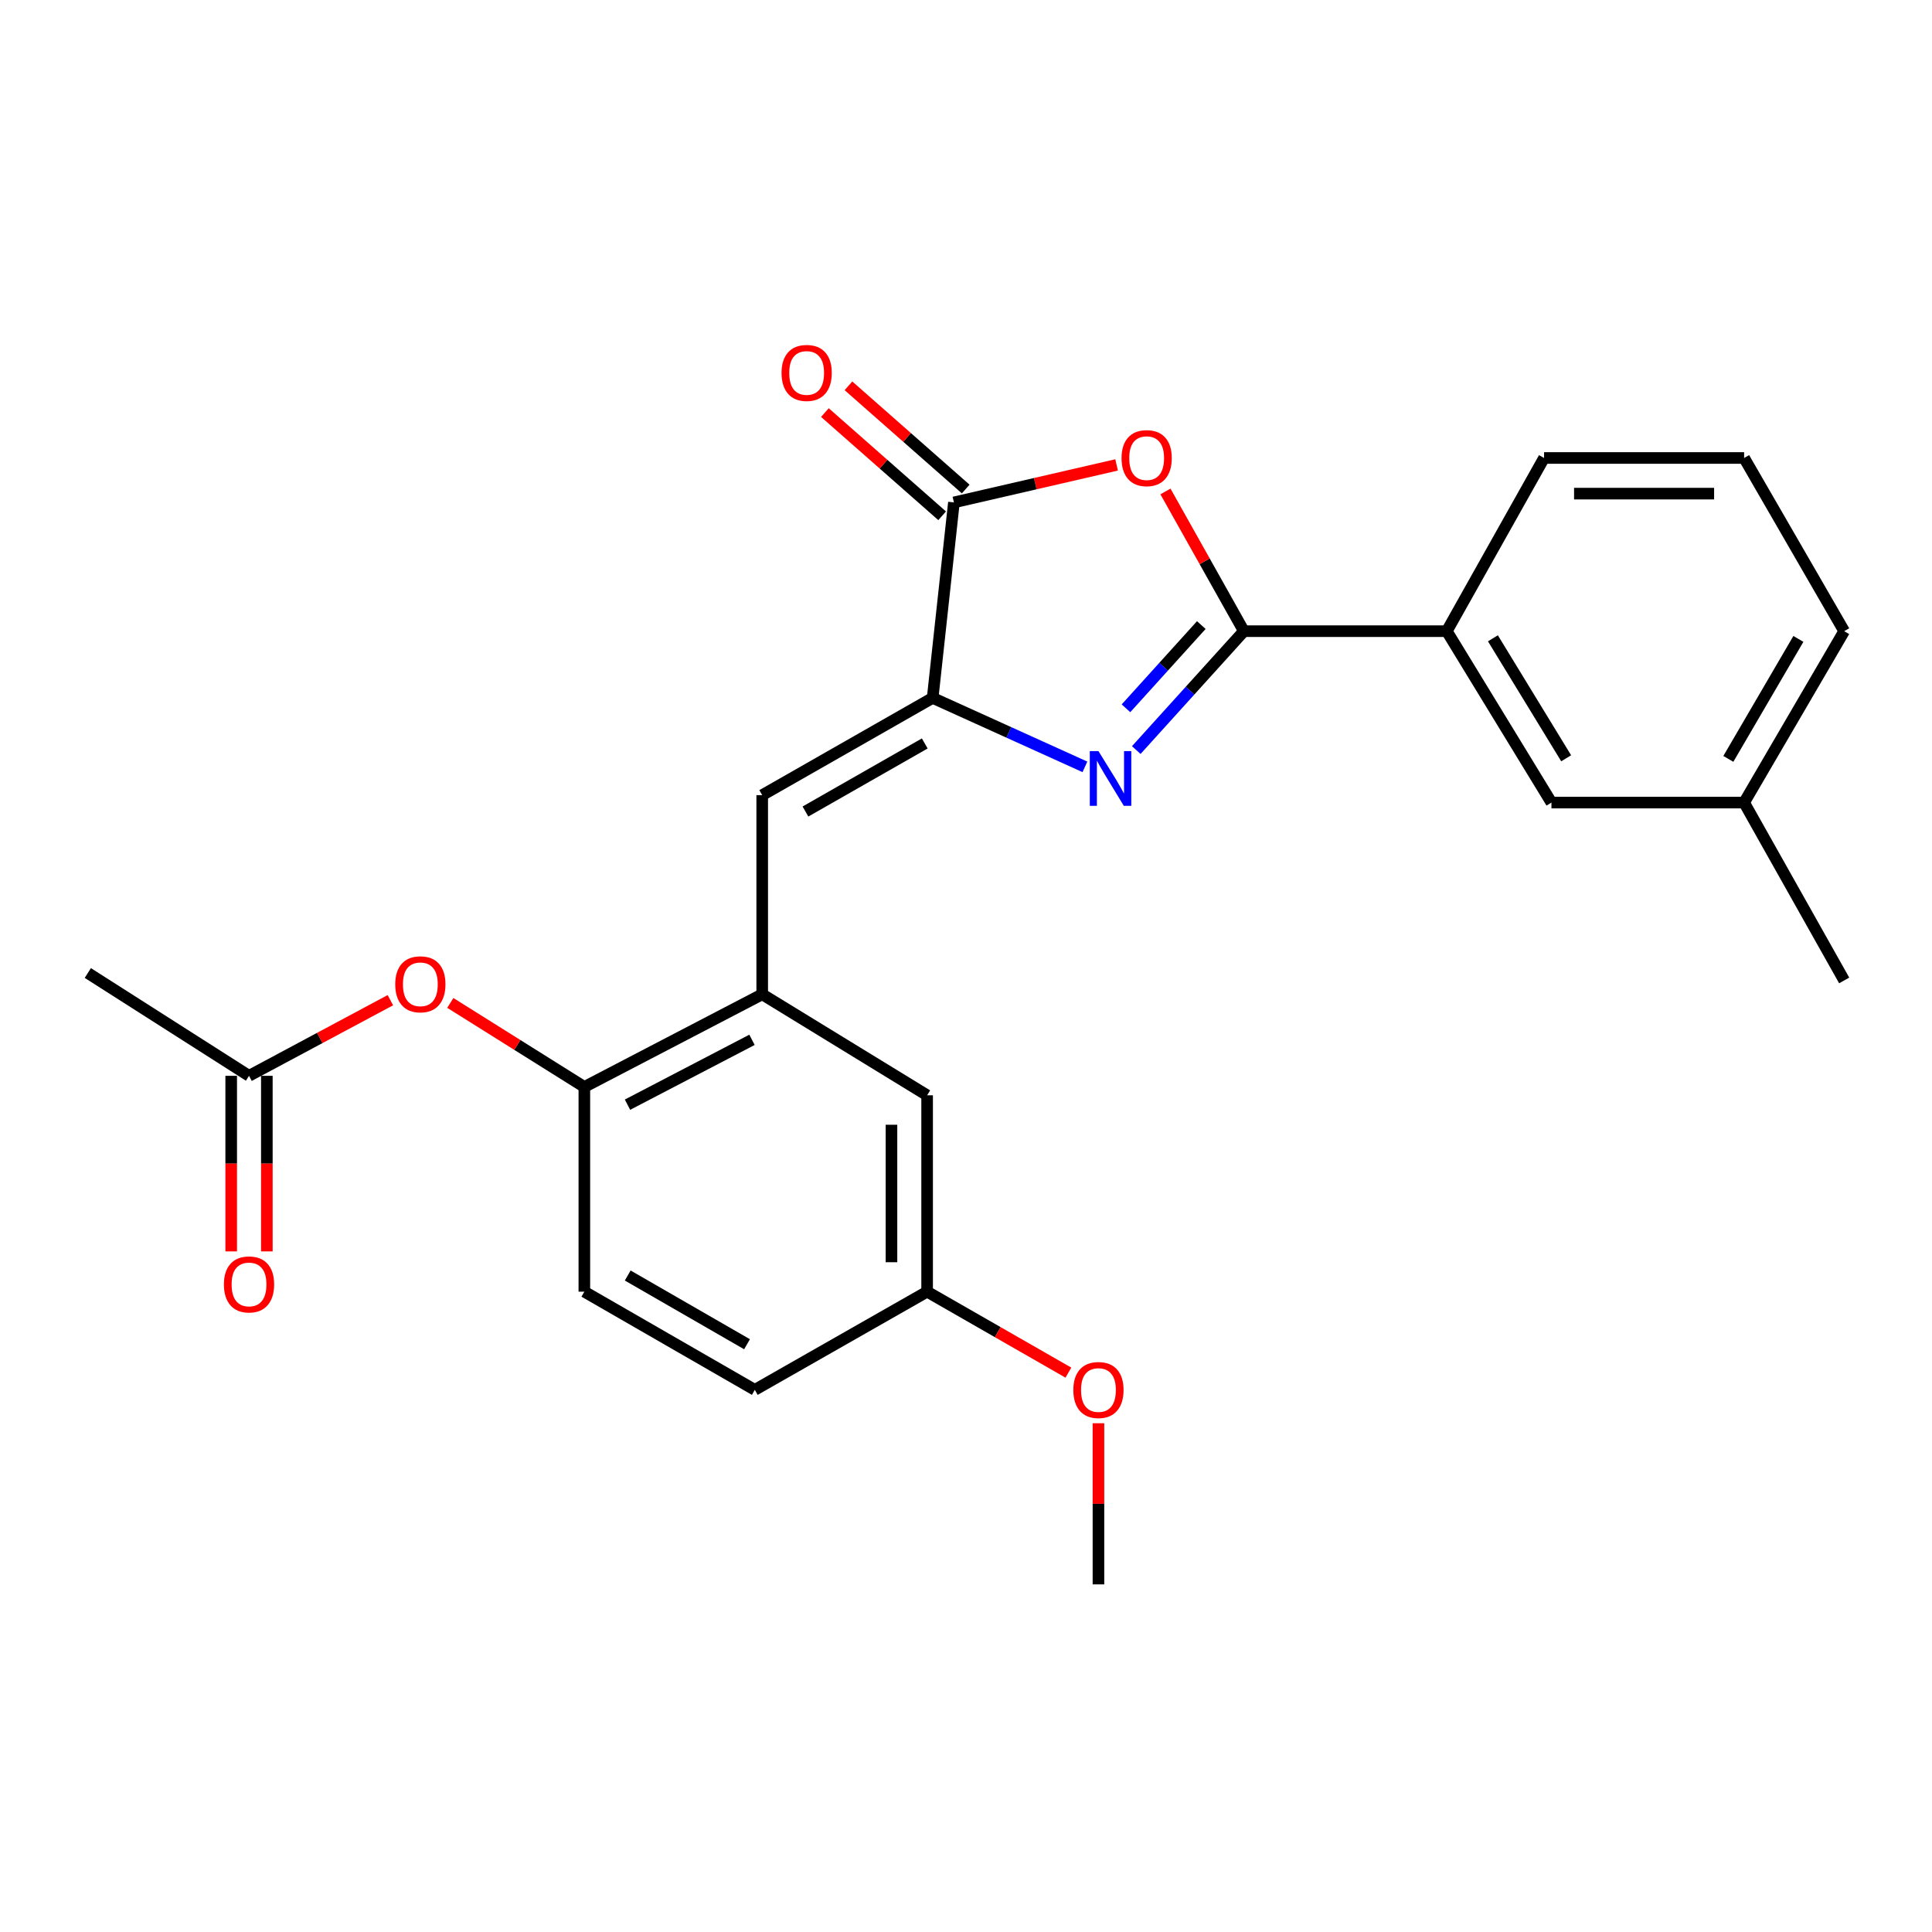 <?xml version='1.0' encoding='iso-8859-1'?>
<svg version='1.1' baseProfile='full'
              xmlns='http://www.w3.org/2000/svg'
                      xmlns:rdkit='http://www.rdkit.org/xml'
                      xmlns:xlink='http://www.w3.org/1999/xlink'
                  xml:space='preserve'
width='1000px' height='1000px' viewBox='0 0 1000 1000'>
<!-- END OF HEADER -->
<rect style='opacity:1.0;fill:#FFFFFF;stroke:none' width='1000' height='1000' x='0' y='0'> </rect>
<path class='bond-0' d='M 588.129,388.23 L 615.981,357.461' style='fill:none;fill-rule:evenodd;stroke:#0000FF;stroke-width:6px;stroke-linecap:butt;stroke-linejoin:miter;stroke-opacity:1' />
<path class='bond-0' d='M 615.981,357.461 L 643.833,326.692' style='fill:none;fill-rule:evenodd;stroke:#000000;stroke-width:6px;stroke-linecap:butt;stroke-linejoin:miter;stroke-opacity:1' />
<path class='bond-0' d='M 582.804,366.615 L 602.3,345.077' style='fill:none;fill-rule:evenodd;stroke:#0000FF;stroke-width:6px;stroke-linecap:butt;stroke-linejoin:miter;stroke-opacity:1' />
<path class='bond-0' d='M 602.3,345.077 L 621.797,323.539' style='fill:none;fill-rule:evenodd;stroke:#000000;stroke-width:6px;stroke-linecap:butt;stroke-linejoin:miter;stroke-opacity:1' />
<path class='bond-1' d='M 561.551,396.926 L 522.149,379.078' style='fill:none;fill-rule:evenodd;stroke:#0000FF;stroke-width:6px;stroke-linecap:butt;stroke-linejoin:miter;stroke-opacity:1' />
<path class='bond-1' d='M 522.149,379.078 L 482.746,361.23' style='fill:none;fill-rule:evenodd;stroke:#000000;stroke-width:6px;stroke-linecap:butt;stroke-linejoin:miter;stroke-opacity:1' />
<path class='bond-2' d='M 643.833,326.692 L 623.535,290.536' style='fill:none;fill-rule:evenodd;stroke:#000000;stroke-width:6px;stroke-linecap:butt;stroke-linejoin:miter;stroke-opacity:1' />
<path class='bond-2' d='M 623.535,290.536 L 603.236,254.38' style='fill:none;fill-rule:evenodd;stroke:#FF0000;stroke-width:6px;stroke-linecap:butt;stroke-linejoin:miter;stroke-opacity:1' />
<path class='bond-7' d='M 643.833,326.692 L 748.853,326.692' style='fill:none;fill-rule:evenodd;stroke:#000000;stroke-width:6px;stroke-linecap:butt;stroke-linejoin:miter;stroke-opacity:1' />
<path class='bond-3' d='M 482.746,361.23 L 493.746,260.045' style='fill:none;fill-rule:evenodd;stroke:#000000;stroke-width:6px;stroke-linecap:butt;stroke-linejoin:miter;stroke-opacity:1' />
<path class='bond-4' d='M 482.746,361.23 L 394.519,411.567' style='fill:none;fill-rule:evenodd;stroke:#000000;stroke-width:6px;stroke-linecap:butt;stroke-linejoin:miter;stroke-opacity:1' />
<path class='bond-4' d='M 478.657,384.809 L 416.898,420.045' style='fill:none;fill-rule:evenodd;stroke:#000000;stroke-width:6px;stroke-linecap:butt;stroke-linejoin:miter;stroke-opacity:1' />
<path class='bond-25' d='M 577.947,240.637 L 535.847,250.341' style='fill:none;fill-rule:evenodd;stroke:#FF0000;stroke-width:6px;stroke-linecap:butt;stroke-linejoin:miter;stroke-opacity:1' />
<path class='bond-25' d='M 535.847,250.341 L 493.746,260.045' style='fill:none;fill-rule:evenodd;stroke:#000000;stroke-width:6px;stroke-linecap:butt;stroke-linejoin:miter;stroke-opacity:1' />
<path class='bond-10' d='M 499.843,253.119 L 469.501,226.41' style='fill:none;fill-rule:evenodd;stroke:#000000;stroke-width:6px;stroke-linecap:butt;stroke-linejoin:miter;stroke-opacity:1' />
<path class='bond-10' d='M 469.501,226.41 L 439.159,199.7' style='fill:none;fill-rule:evenodd;stroke:#FF0000;stroke-width:6px;stroke-linecap:butt;stroke-linejoin:miter;stroke-opacity:1' />
<path class='bond-10' d='M 487.65,266.97 L 457.308,240.261' style='fill:none;fill-rule:evenodd;stroke:#000000;stroke-width:6px;stroke-linecap:butt;stroke-linejoin:miter;stroke-opacity:1' />
<path class='bond-10' d='M 457.308,240.261 L 426.966,213.551' style='fill:none;fill-rule:evenodd;stroke:#FF0000;stroke-width:6px;stroke-linecap:butt;stroke-linejoin:miter;stroke-opacity:1' />
<path class='bond-5' d='M 394.519,411.567 L 394.519,514.649' style='fill:none;fill-rule:evenodd;stroke:#000000;stroke-width:6px;stroke-linecap:butt;stroke-linejoin:miter;stroke-opacity:1' />
<path class='bond-6' d='M 394.519,514.649 L 302.458,562.607' style='fill:none;fill-rule:evenodd;stroke:#000000;stroke-width:6px;stroke-linecap:butt;stroke-linejoin:miter;stroke-opacity:1' />
<path class='bond-6' d='M 389.235,538.209 L 324.792,571.779' style='fill:none;fill-rule:evenodd;stroke:#000000;stroke-width:6px;stroke-linecap:butt;stroke-linejoin:miter;stroke-opacity:1' />
<path class='bond-11' d='M 394.519,514.649 L 479.876,566.923' style='fill:none;fill-rule:evenodd;stroke:#000000;stroke-width:6px;stroke-linecap:butt;stroke-linejoin:miter;stroke-opacity:1' />
<path class='bond-8' d='M 302.458,562.607 L 267.767,540.859' style='fill:none;fill-rule:evenodd;stroke:#000000;stroke-width:6px;stroke-linecap:butt;stroke-linejoin:miter;stroke-opacity:1' />
<path class='bond-8' d='M 267.767,540.859 L 233.077,519.11' style='fill:none;fill-rule:evenodd;stroke:#FF0000;stroke-width:6px;stroke-linecap:butt;stroke-linejoin:miter;stroke-opacity:1' />
<path class='bond-14' d='M 302.458,562.607 L 302.458,668.57' style='fill:none;fill-rule:evenodd;stroke:#000000;stroke-width:6px;stroke-linecap:butt;stroke-linejoin:miter;stroke-opacity:1' />
<path class='bond-12' d='M 748.853,326.692 L 803.023,415.411' style='fill:none;fill-rule:evenodd;stroke:#000000;stroke-width:6px;stroke-linecap:butt;stroke-linejoin:miter;stroke-opacity:1' />
<path class='bond-12' d='M 772.728,330.384 L 810.647,392.487' style='fill:none;fill-rule:evenodd;stroke:#000000;stroke-width:6px;stroke-linecap:butt;stroke-linejoin:miter;stroke-opacity:1' />
<path class='bond-19' d='M 748.853,326.692 L 799.2,237.05' style='fill:none;fill-rule:evenodd;stroke:#000000;stroke-width:6px;stroke-linecap:butt;stroke-linejoin:miter;stroke-opacity:1' />
<path class='bond-9' d='M 202.058,517.692 L 165.476,537.269' style='fill:none;fill-rule:evenodd;stroke:#FF0000;stroke-width:6px;stroke-linecap:butt;stroke-linejoin:miter;stroke-opacity:1' />
<path class='bond-9' d='M 165.476,537.269 L 128.894,556.846' style='fill:none;fill-rule:evenodd;stroke:#000000;stroke-width:6px;stroke-linecap:butt;stroke-linejoin:miter;stroke-opacity:1' />
<path class='bond-13' d='M 119.668,556.846 L 119.668,602.282' style='fill:none;fill-rule:evenodd;stroke:#000000;stroke-width:6px;stroke-linecap:butt;stroke-linejoin:miter;stroke-opacity:1' />
<path class='bond-13' d='M 119.668,602.282 L 119.668,647.719' style='fill:none;fill-rule:evenodd;stroke:#FF0000;stroke-width:6px;stroke-linecap:butt;stroke-linejoin:miter;stroke-opacity:1' />
<path class='bond-13' d='M 138.121,556.846 L 138.121,602.282' style='fill:none;fill-rule:evenodd;stroke:#000000;stroke-width:6px;stroke-linecap:butt;stroke-linejoin:miter;stroke-opacity:1' />
<path class='bond-13' d='M 138.121,602.282 L 138.121,647.719' style='fill:none;fill-rule:evenodd;stroke:#FF0000;stroke-width:6px;stroke-linecap:butt;stroke-linejoin:miter;stroke-opacity:1' />
<path class='bond-21' d='M 128.894,556.846 L 45.455,503.628' style='fill:none;fill-rule:evenodd;stroke:#000000;stroke-width:6px;stroke-linecap:butt;stroke-linejoin:miter;stroke-opacity:1' />
<path class='bond-15' d='M 479.876,566.923 L 479.876,668.57' style='fill:none;fill-rule:evenodd;stroke:#000000;stroke-width:6px;stroke-linecap:butt;stroke-linejoin:miter;stroke-opacity:1' />
<path class='bond-15' d='M 461.422,582.17 L 461.422,653.323' style='fill:none;fill-rule:evenodd;stroke:#000000;stroke-width:6px;stroke-linecap:butt;stroke-linejoin:miter;stroke-opacity:1' />
<path class='bond-16' d='M 803.023,415.411 L 902.753,415.411' style='fill:none;fill-rule:evenodd;stroke:#000000;stroke-width:6px;stroke-linecap:butt;stroke-linejoin:miter;stroke-opacity:1' />
<path class='bond-27' d='M 302.458,668.57 L 390.685,719.388' style='fill:none;fill-rule:evenodd;stroke:#000000;stroke-width:6px;stroke-linecap:butt;stroke-linejoin:miter;stroke-opacity:1' />
<path class='bond-27' d='M 324.902,660.202 L 386.661,695.775' style='fill:none;fill-rule:evenodd;stroke:#000000;stroke-width:6px;stroke-linecap:butt;stroke-linejoin:miter;stroke-opacity:1' />
<path class='bond-17' d='M 479.876,668.57 L 390.685,719.388' style='fill:none;fill-rule:evenodd;stroke:#000000;stroke-width:6px;stroke-linecap:butt;stroke-linejoin:miter;stroke-opacity:1' />
<path class='bond-18' d='M 479.876,668.57 L 516.437,689.522' style='fill:none;fill-rule:evenodd;stroke:#000000;stroke-width:6px;stroke-linecap:butt;stroke-linejoin:miter;stroke-opacity:1' />
<path class='bond-18' d='M 516.437,689.522 L 552.999,710.474' style='fill:none;fill-rule:evenodd;stroke:#FF0000;stroke-width:6px;stroke-linecap:butt;stroke-linejoin:miter;stroke-opacity:1' />
<path class='bond-23' d='M 902.753,415.411 L 954.545,507.473' style='fill:none;fill-rule:evenodd;stroke:#000000;stroke-width:6px;stroke-linecap:butt;stroke-linejoin:miter;stroke-opacity:1' />
<path class='bond-26' d='M 902.753,415.411 L 954.545,326.692' style='fill:none;fill-rule:evenodd;stroke:#000000;stroke-width:6px;stroke-linecap:butt;stroke-linejoin:miter;stroke-opacity:1' />
<path class='bond-26' d='M 894.586,392.8 L 930.84,330.697' style='fill:none;fill-rule:evenodd;stroke:#000000;stroke-width:6px;stroke-linecap:butt;stroke-linejoin:miter;stroke-opacity:1' />
<path class='bond-24' d='M 568.554,736.665 L 568.554,778.368' style='fill:none;fill-rule:evenodd;stroke:#FF0000;stroke-width:6px;stroke-linecap:butt;stroke-linejoin:miter;stroke-opacity:1' />
<path class='bond-24' d='M 568.554,778.368 L 568.554,820.071' style='fill:none;fill-rule:evenodd;stroke:#000000;stroke-width:6px;stroke-linecap:butt;stroke-linejoin:miter;stroke-opacity:1' />
<path class='bond-20' d='M 799.2,237.05 L 902.753,237.05' style='fill:none;fill-rule:evenodd;stroke:#000000;stroke-width:6px;stroke-linecap:butt;stroke-linejoin:miter;stroke-opacity:1' />
<path class='bond-20' d='M 814.733,255.503 L 887.22,255.503' style='fill:none;fill-rule:evenodd;stroke:#000000;stroke-width:6px;stroke-linecap:butt;stroke-linejoin:miter;stroke-opacity:1' />
<path class='bond-22' d='M 902.753,237.05 L 954.545,326.692' style='fill:none;fill-rule:evenodd;stroke:#000000;stroke-width:6px;stroke-linecap:butt;stroke-linejoin:miter;stroke-opacity:1' />
<path  class='atom-0' d='M 568.558 388.775
L 577.838 403.775
Q 578.758 405.255, 580.238 407.935
Q 581.718 410.615, 581.798 410.775
L 581.798 388.775
L 585.558 388.775
L 585.558 417.095
L 581.678 417.095
L 571.718 400.695
Q 570.558 398.775, 569.318 396.575
Q 568.118 394.375, 567.758 393.695
L 567.758 417.095
L 564.078 417.095
L 564.078 388.775
L 568.558 388.775
' fill='#0000FF'/>
<path  class='atom-3' d='M 580.507 237.13
Q 580.507 230.33, 583.867 226.53
Q 587.227 222.73, 593.507 222.73
Q 599.787 222.73, 603.147 226.53
Q 606.507 230.33, 606.507 237.13
Q 606.507 244.01, 603.107 247.93
Q 599.707 251.81, 593.507 251.81
Q 587.267 251.81, 583.867 247.93
Q 580.507 244.05, 580.507 237.13
M 593.507 248.61
Q 597.827 248.61, 600.147 245.73
Q 602.507 242.81, 602.507 237.13
Q 602.507 231.57, 600.147 228.77
Q 597.827 225.93, 593.507 225.93
Q 589.187 225.93, 586.827 228.73
Q 584.507 231.53, 584.507 237.13
Q 584.507 242.85, 586.827 245.73
Q 589.187 248.61, 593.507 248.61
' fill='#FF0000'/>
<path  class='atom-9' d='M 204.572 509.47
Q 204.572 502.67, 207.932 498.87
Q 211.292 495.07, 217.572 495.07
Q 223.852 495.07, 227.212 498.87
Q 230.572 502.67, 230.572 509.47
Q 230.572 516.35, 227.172 520.27
Q 223.772 524.15, 217.572 524.15
Q 211.332 524.15, 207.932 520.27
Q 204.572 516.39, 204.572 509.47
M 217.572 520.95
Q 221.892 520.95, 224.212 518.07
Q 226.572 515.15, 226.572 509.47
Q 226.572 503.91, 224.212 501.11
Q 221.892 498.27, 217.572 498.27
Q 213.252 498.27, 210.892 501.07
Q 208.572 503.87, 208.572 509.47
Q 208.572 515.19, 210.892 518.07
Q 213.252 520.95, 217.572 520.95
' fill='#FF0000'/>
<path  class='atom-11' d='M 404.524 193.027
Q 404.524 186.227, 407.884 182.427
Q 411.244 178.627, 417.524 178.627
Q 423.804 178.627, 427.164 182.427
Q 430.524 186.227, 430.524 193.027
Q 430.524 199.907, 427.124 203.827
Q 423.724 207.707, 417.524 207.707
Q 411.284 207.707, 407.884 203.827
Q 404.524 199.947, 404.524 193.027
M 417.524 204.507
Q 421.844 204.507, 424.164 201.627
Q 426.524 198.707, 426.524 193.027
Q 426.524 187.467, 424.164 184.667
Q 421.844 181.827, 417.524 181.827
Q 413.204 181.827, 410.844 184.627
Q 408.524 187.427, 408.524 193.027
Q 408.524 198.747, 410.844 201.627
Q 413.204 204.507, 417.524 204.507
' fill='#FF0000'/>
<path  class='atom-14' d='M 115.894 664.816
Q 115.894 658.016, 119.254 654.216
Q 122.614 650.416, 128.894 650.416
Q 135.174 650.416, 138.534 654.216
Q 141.894 658.016, 141.894 664.816
Q 141.894 671.696, 138.494 675.616
Q 135.094 679.496, 128.894 679.496
Q 122.654 679.496, 119.254 675.616
Q 115.894 671.736, 115.894 664.816
M 128.894 676.296
Q 133.214 676.296, 135.534 673.416
Q 137.894 670.496, 137.894 664.816
Q 137.894 659.256, 135.534 656.456
Q 133.214 653.616, 128.894 653.616
Q 124.574 653.616, 122.214 656.416
Q 119.894 659.216, 119.894 664.816
Q 119.894 670.536, 122.214 673.416
Q 124.574 676.296, 128.894 676.296
' fill='#FF0000'/>
<path  class='atom-19' d='M 555.554 719.468
Q 555.554 712.668, 558.914 708.868
Q 562.274 705.068, 568.554 705.068
Q 574.834 705.068, 578.194 708.868
Q 581.554 712.668, 581.554 719.468
Q 581.554 726.348, 578.154 730.268
Q 574.754 734.148, 568.554 734.148
Q 562.314 734.148, 558.914 730.268
Q 555.554 726.388, 555.554 719.468
M 568.554 730.948
Q 572.874 730.948, 575.194 728.068
Q 577.554 725.148, 577.554 719.468
Q 577.554 713.908, 575.194 711.108
Q 572.874 708.268, 568.554 708.268
Q 564.234 708.268, 561.874 711.068
Q 559.554 713.868, 559.554 719.468
Q 559.554 725.188, 561.874 728.068
Q 564.234 730.948, 568.554 730.948
' fill='#FF0000'/>
</svg>
